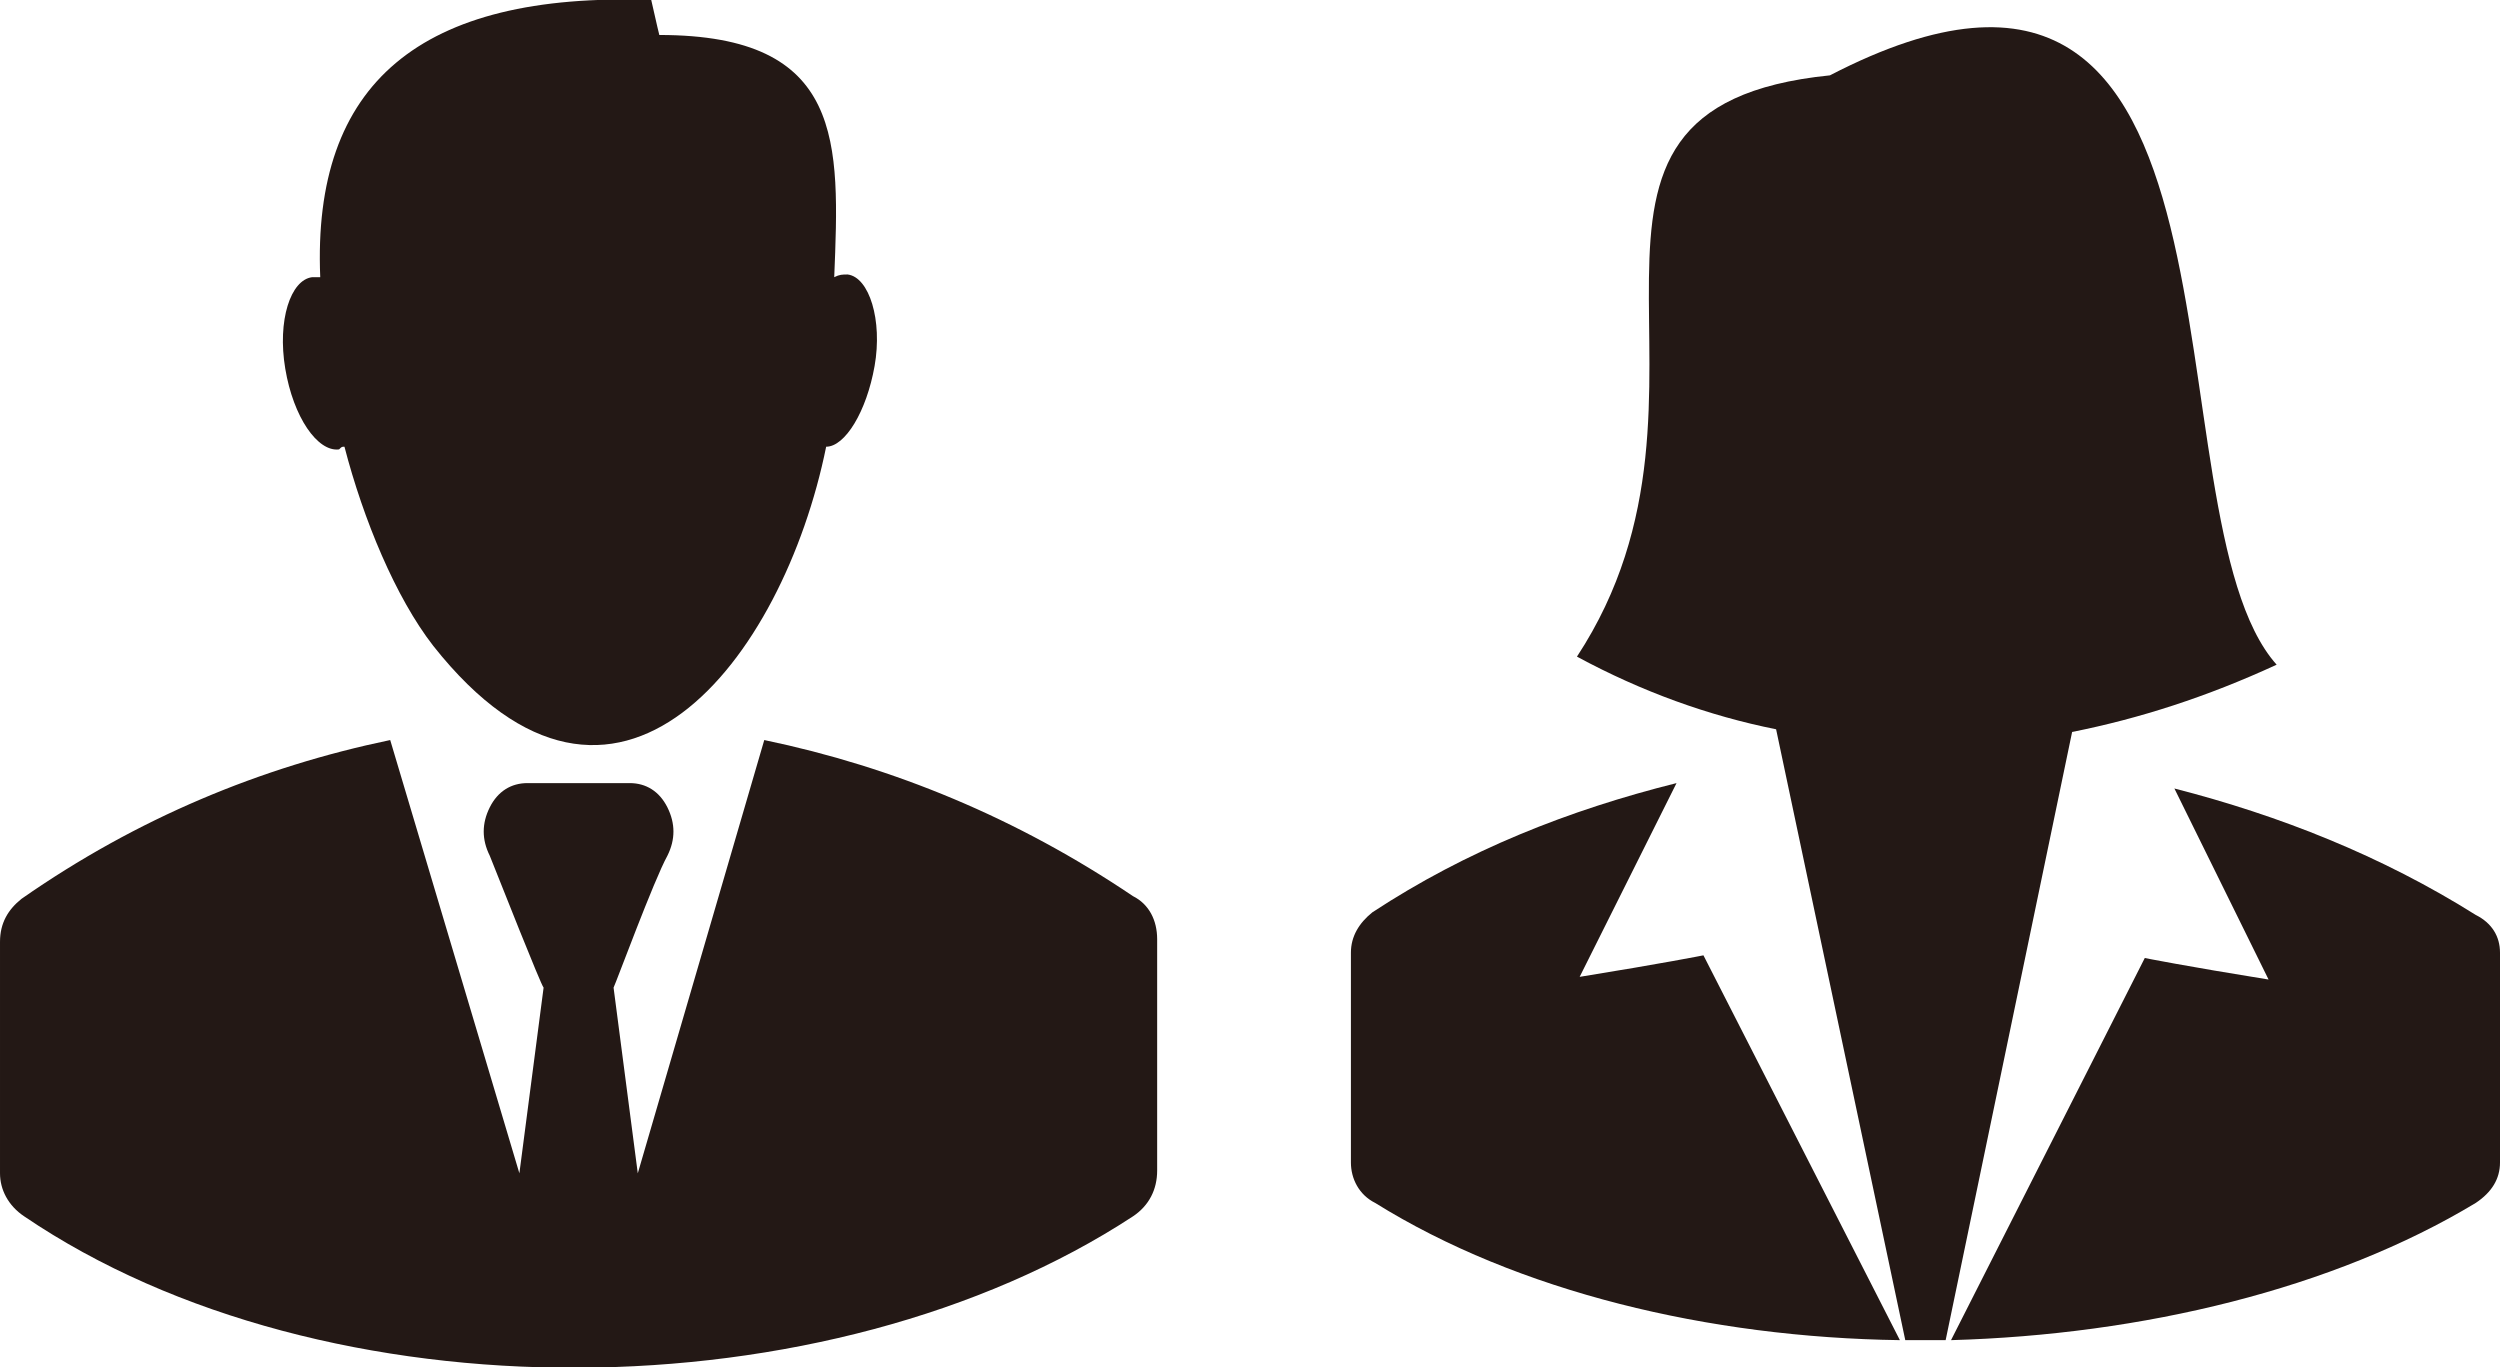 <?xml version="1.0" encoding="utf-8"?>
<!-- Generator: Adobe Illustrator 28.5.0, SVG Export Plug-In . SVG Version: 9.03 Build 54727)  -->
<svg version="1.1" id="レイヤー_1" xmlns="http://www.w3.org/2000/svg" xmlns:xlink="http://www.w3.org/1999/xlink" x="0px"
	 y="0px" viewBox="0 0 92.9 50.8" style="enable-background:new 0 0 92.9 50.8;" xml:space="preserve">
<style type="text/css">
	.st0{fill-rule:evenodd;clip-rule:evenodd;fill:#231815;}
</style>
<g>
	<path class="st0" d="M70.6,49.8c-7.1-0.1-14.2-1.8-19.5-5.1c-0.6-0.3-0.9-0.9-0.9-1.5v-7.8c0-0.6,0.3-1.1,0.8-1.5
		c3.5-2.3,7.3-3.8,11.3-4.8l-3.6,7.2c3.1-0.5,4.6-0.8,4.6-0.8L70.6,49.8z M84.6,24.7c-2.6,1.2-5.1,2-7.6,2.5l-4.7,22.6
		c-0.5,0-1,0-1.5,0L66,27.1c-2.5-0.5-5-1.4-7.4-2.7C65.1,14.5,56.1,4,68,2.8C84.6-5.8,79.6,19.1,84.6,24.7z M92.9,35.4v7.8
		c0,0.6-0.3,1.1-0.9,1.5c-5.3,3.2-12.4,4.9-19.5,5.1l7.2-14.2c0,0,1.5,0.3,4.6,0.8l-3.5-7.1c3.9,1,7.7,2.5,11.2,4.7
		C92.6,34.3,92.9,34.8,92.9,35.4z"/>
	<path class="st0" d="M11.9,10.3C11.6,3.1,15.6-0.3,24.2,0c0.2,0.9,0.3,1.3,0.3,1.3c6.9,0,6.7,4,6.5,9c0.2-0.1,0.3-0.1,0.5-0.1
		c0.8,0.1,1.3,1.7,1,3.4c-0.3,1.7-1.1,3-1.8,3c-1.6,7.9-7.8,16-14.6,7.4c-1.4-1.8-2.6-4.7-3.3-7.4c-0.1,0-0.1,0-0.2,0.1
		c-0.8,0.1-1.7-1.2-2-3c-0.3-1.8,0.2-3.3,1-3.4C11.6,10.3,11.8,10.3,11.9,10.3"/>
	<path class="st0" d="M43,34.9v8.6c0,0.7-0.3,1.3-0.9,1.7c-11.3,7.4-30,7.6-41.2,0c-0.6-0.4-0.9-1-0.9-1.6v-8.6
		c0-0.7,0.3-1.2,0.8-1.6c4.3-3,8.9-4.9,13.7-5.9l4.8,16.1l0.9-6.9c-0.1-0.1-1.6-3.9-2-4.9c-0.3-0.6-0.3-1.2,0-1.8
		c0.3-0.6,0.8-0.9,1.4-0.9h1.8h0.2h1.8c0.6,0,1.1,0.3,1.4,0.9c0.3,0.6,0.3,1.2,0,1.8c-0.5,0.9-1.9,4.7-2,4.9l0.9,6.9l4.7-16.1
		c4.8,1,9.4,2.9,13.7,5.8C42.7,33.6,43,34.2,43,34.9"/>
</g>
</svg>
